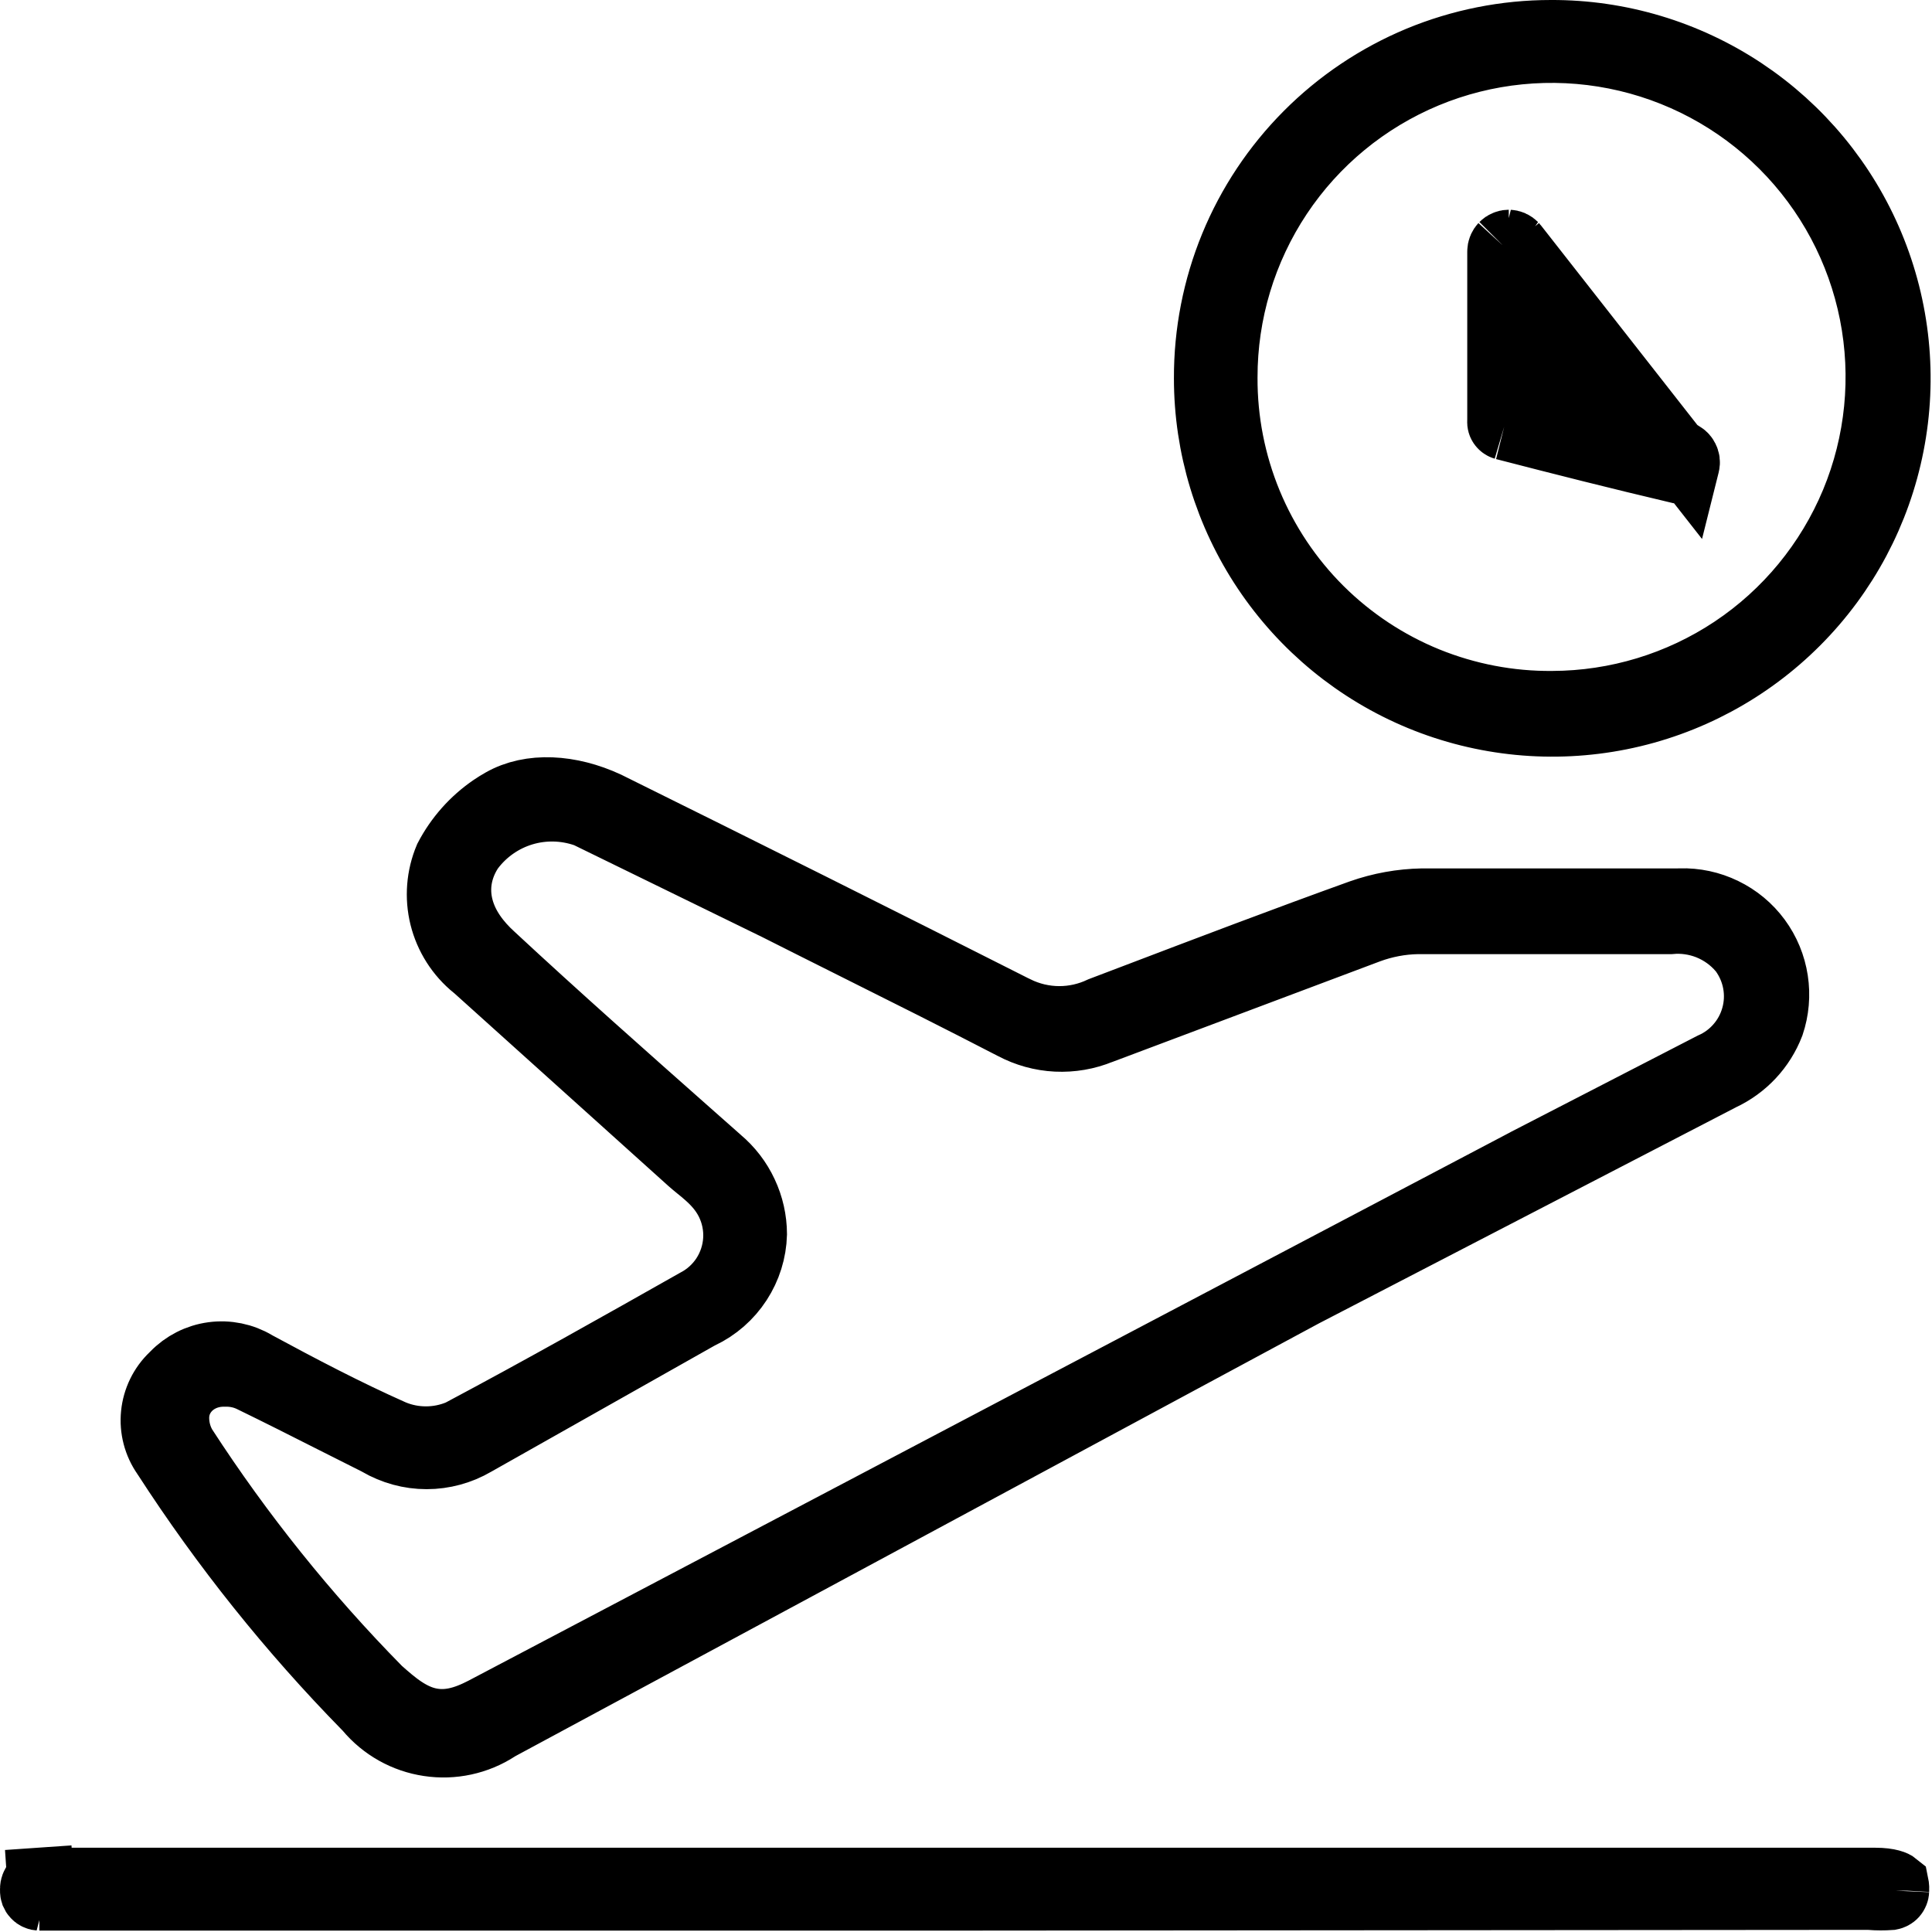 <svg width="29" height="29" viewBox="0 0 29 29" fill="none" xmlns="http://www.w3.org/2000/svg">
<path d="M15.243 15.147L15.243 15.147L15.246 15.148C15.45 15.249 15.674 15.302 15.901 15.302C16.12 15.302 16.335 15.253 16.532 15.16C16.684 15.102 16.836 15.045 16.987 14.987C18.135 14.55 19.273 14.117 20.428 13.701C20.724 13.597 21.034 13.541 21.348 13.535H21.35H21.358H21.365H21.373H21.38H21.388H21.395H21.403H21.41H21.418H21.425H21.433H21.441H21.448H21.456H21.463H21.471H21.478H21.486H21.493H21.501H21.508H21.516H21.523H21.531H21.538H21.546H21.554H21.561H21.569H21.576H21.584H21.591H21.599H21.606H21.614H21.622H21.629H21.637H21.644H21.652H21.659H21.667H21.674H21.682H21.689H21.697H21.704H21.712H21.72H21.727H21.735H21.742H21.75H21.757H21.765H21.772H21.78H21.787H21.795H21.802H21.81H21.818H21.825H21.833H21.84H21.848H21.855H21.863H21.87H21.878H21.886H21.893H21.901H21.908H21.916H21.923H21.931H21.938H21.946H21.953H21.961H21.968H21.976H21.983H21.991H21.999H22.006H22.014H22.021H22.029H22.036H22.044H22.051H22.059H22.067H22.074H22.082H22.089H22.097H22.104H22.112H22.119H22.127H22.134H22.142H22.149H22.157H22.165H22.172H22.18H22.187H22.195H22.202H22.21H22.217H22.225H22.232H22.24H22.247H22.255H22.263H22.27H22.278H22.285H22.293H22.3H22.308H22.315H22.323H22.331H22.338H22.346H22.353H22.361H22.368H22.376H22.383H22.391H22.398H22.406H22.413H22.421H22.428H22.436H22.444H22.451H22.459H22.466H22.474H22.481H22.489H22.496H22.504H22.512H22.519H22.527H22.534H22.542H22.549H22.557H22.564H22.572H22.579H22.587H22.594H22.602H22.61H22.617H22.625H22.632H22.64H22.647H22.655H22.662H22.67H22.677H22.685H22.692H22.7H22.708H22.715H22.723H22.73H22.738H22.745H22.753H22.76H22.768H22.776H22.783H22.791H22.798H22.806H22.813H22.821H22.828H22.836H22.843H22.851H22.858H22.866H22.873H22.881H22.889H22.896H22.904H22.911H22.919H22.926H22.934H22.941H22.949H22.956H22.964H22.972H22.979H22.987H22.994H23.002H23.009H23.017H23.024H23.032H23.039H23.047H23.055H23.062H23.07H23.077H23.085H23.092H23.1H23.107H23.115H23.122H23.13H23.137H23.145H23.153H23.16H23.168H23.175H23.183H23.19H23.198H23.205H23.213H23.221H23.228H23.235H23.243H23.251H23.258H23.266H23.273H23.281H23.288H23.296H23.303H23.311H23.319H23.326H23.334H23.341H23.349H23.356H23.364H23.371H23.379H23.386H23.394H23.401H23.409H23.417H23.424H23.432H23.439H23.447H23.454H23.462H23.469H23.477H23.484H23.492H23.5H23.507H23.515H23.522H23.53H23.537H23.545H23.552H23.56H23.567H23.575H23.582H23.59H23.598H23.605H23.613H23.62H23.628H23.635H23.643H23.65H23.658H23.666H23.673H23.68H23.688H23.696H23.703H23.711H23.718H23.726H23.733H23.741H23.748H23.756H23.764H23.771H23.779H23.786H23.794H23.801H23.809H23.816H23.824H23.831H23.839H23.846H23.854H23.862H23.869H23.877H23.884H23.892H23.899H23.907H23.914H23.922H23.929H23.937H23.945H23.952H23.96H23.967H23.975H23.982H23.99H23.997H24.005H24.012H24.02H24.027H24.035H24.043H24.05H24.058H24.065H24.073H24.08H24.088H24.095H24.103H24.11H24.118H24.125H24.133H24.141H24.148H24.156H24.163H24.171H24.178H24.186H24.193H24.201H24.209H24.216H24.224H24.231H24.239H24.246H24.254H24.261H24.269H24.276H24.284H24.291H24.299H24.307H24.314H24.322H24.329H24.337H24.344H24.352H24.359H24.367H24.374H24.382H24.39H24.397H24.405H24.412H24.42H24.427H24.435H24.442H24.45H24.457H24.465H24.473H24.48H24.488H24.495H24.503H24.51H24.518H24.525H24.533H24.54H24.548H24.555H24.563H24.57H24.578H24.586H24.593H24.601H24.608H24.616H24.623H24.631H24.638H24.646H24.654H24.661H24.669H24.676H24.684H24.691H24.699H24.706H24.714H24.721H24.729H24.736H24.744H24.752H24.759H24.767H24.774H24.782H24.789H24.797H24.804H24.812H24.819H24.827H24.834H24.842H24.85H24.857H24.865H24.872H24.88H24.887H24.895H24.902H24.91H24.918H24.925H24.933H24.94H24.948H24.955H24.963H24.97H24.978H24.985H24.993H25H25.008H25.015H25.023H25.031H25.038H25.046H25.053H25.061H25.068H25.076H25.083H25.091H25.099H25.106H25.114H25.121H25.129H25.136H25.144H25.151H25.159H25.166H25.174H25.181H25.189H25.197H25.204H25.212L25.22 13.534C25.446 13.527 25.67 13.575 25.873 13.674C26.076 13.772 26.252 13.918 26.386 14.1C26.52 14.282 26.607 14.493 26.641 14.716C26.675 14.937 26.655 15.163 26.584 15.374C26.448 15.727 26.18 16.013 25.837 16.172L25.827 16.177L25.818 16.182L19.555 19.427L19.555 19.427L19.548 19.431L7.497 25.921L7.479 25.931L7.462 25.942C7.159 26.139 6.794 26.218 6.437 26.164C6.079 26.111 5.754 25.928 5.522 25.651L5.509 25.636L5.495 25.622C4.368 24.472 3.36 23.212 2.486 21.86L2.481 21.853L2.476 21.845C2.35 21.665 2.293 21.446 2.315 21.228C2.337 21.01 2.436 20.806 2.595 20.655L2.603 20.647L2.611 20.639C2.766 20.478 2.971 20.373 3.193 20.343C3.415 20.313 3.641 20.359 3.834 20.474L3.842 20.479L3.851 20.484C4.514 20.842 5.187 21.196 5.887 21.507L5.887 21.507L5.899 21.512C6.055 21.577 6.223 21.61 6.393 21.61C6.563 21.61 6.731 21.577 6.888 21.512L6.91 21.503L6.931 21.491C8.114 20.862 9.285 20.201 10.449 19.543C10.62 19.454 10.765 19.323 10.871 19.162C10.979 18.997 11.042 18.807 11.054 18.611C11.066 18.414 11.026 18.218 10.938 18.041C10.848 17.86 10.72 17.731 10.618 17.641C10.57 17.598 10.521 17.558 10.481 17.526L10.475 17.521C10.431 17.485 10.398 17.458 10.368 17.431L7.15 14.534L7.14 14.525L7.129 14.517C6.89 14.324 6.721 14.058 6.647 13.76C6.575 13.467 6.599 13.158 6.716 12.88C6.875 12.576 7.106 12.315 7.39 12.121C7.437 12.089 7.485 12.059 7.535 12.031C7.962 11.788 8.554 11.822 9.108 12.079C11.161 13.095 13.206 14.117 15.243 15.147ZM10.517 19.744L10.501 19.751L10.485 19.76L7.132 21.653L7.132 21.653L7.125 21.657C6.906 21.785 6.657 21.853 6.404 21.853C6.151 21.853 5.902 21.785 5.683 21.657L5.669 21.649L5.654 21.641C5.442 21.535 5.228 21.427 5.012 21.318C4.602 21.11 4.187 20.901 3.776 20.701C3.659 20.644 3.53 20.615 3.401 20.615H3.401H3.401H3.401H3.401H3.4H3.4H3.4H3.4H3.4H3.4H3.4H3.4H3.4H3.4H3.4H3.4H3.399H3.399H3.399H3.399H3.399H3.399H3.399H3.399H3.399H3.399H3.399H3.398H3.398H3.398H3.398H3.398H3.398H3.398H3.398H3.398H3.398H3.398H3.397H3.397H3.397H3.397H3.397H3.397H3.397H3.397H3.397H3.397H3.397H3.397H3.396H3.396H3.396H3.396H3.396H3.396H3.396H3.396H3.396H3.396H3.396H3.395H3.395H3.395H3.395H3.395H3.395H3.395H3.395H3.395H3.395H3.395H3.394H3.394H3.394H3.394H3.394H3.394H3.394H3.394H3.394H3.394H3.394H3.393H3.393H3.393H3.393H3.393H3.393H3.393H3.393H3.393H3.393H3.393H3.393H3.392H3.392H3.392H3.392H3.392H3.392H3.392H3.392H3.392H3.392H3.392H3.391H3.391H3.391H3.391H3.391H3.391H3.391H3.391H3.391H3.391H3.391H3.39H3.39H3.39H3.39H3.39H3.39H3.39H3.39H3.39H3.39H3.39H3.389H3.389H3.389H3.389H3.389H3.389H3.389H3.389H3.389H3.389H3.389H3.388H3.388H3.388H3.388H3.388H3.388H3.388H3.388H3.388H3.388H3.388H3.387H3.387H3.387H3.387H3.387H3.387H3.387H3.387H3.387H3.387H3.387H3.386H3.386H3.386H3.386H3.386H3.386H3.386H3.386H3.386H3.386H3.386H3.385H3.385H3.385H3.385H3.385H3.385H3.385H3.385H3.385H3.385H3.385H3.385H3.384H3.384H3.384H3.384H3.384H3.384H3.384H3.384H3.384H3.384H3.384H3.383H3.383H3.383H3.383H3.383H3.383H3.383H3.383H3.383H3.383H3.383H3.382H3.382H3.382H3.382H3.382H3.382H3.382H3.382H3.382H3.382H3.382H3.381H3.381H3.381H3.381H3.381H3.381H3.381H3.381H3.381H3.381H3.381H3.38H3.38H3.38H3.38H3.38H3.38H3.38H3.38H3.38H3.38H3.38H3.379H3.379H3.379H3.379H3.379H3.379H3.379H3.379H3.379H3.379H3.379H3.378H3.378H3.378H3.378H3.378H3.378H3.378H3.378H3.378H3.378H3.378H3.377H3.377H3.377H3.377H3.377H3.377H3.377H3.377H3.377H3.377H3.377H3.376H3.376H3.376H3.376H3.376H3.376H3.376H3.376H3.376H3.376H3.376H3.375H3.375H3.375H3.375H3.375H3.375H3.375H3.375H3.375H3.375H3.375H3.374H3.374H3.374H3.374H3.374H3.374H3.374H3.374H3.374H3.374H3.374H3.373H3.373H3.373H3.373H3.373H3.373H3.373H3.373H3.373H3.373H3.373H3.372H3.372H3.372H3.372H3.372H3.372H3.372H3.372H3.372H3.372H3.372H3.371H3.371H3.371H3.371H3.371H3.371H3.371H3.371H3.371H3.371H3.371H3.37H3.37H3.37H3.37H3.37H3.37H3.37H3.37H3.37H3.37H3.37H3.369H3.369H3.369H3.369H3.369H3.369H3.369H3.369H3.369H3.369H3.369H3.368H3.368H3.368H3.368H3.368H3.368H3.368H3.368H3.368H3.368H3.368H3.367H3.367H3.367H3.367H3.367H3.367H3.367H3.367H3.367H3.367H3.367H3.366H3.366H3.366H3.366H3.366H3.366H3.366H3.366H3.366H3.366H3.366H3.365H3.365H3.365H3.365H3.365H3.365H3.365H3.365H3.365H3.365H3.365H3.364H3.364H3.364H3.364H3.364H3.364H3.364H3.364H3.364H3.364H3.364H3.363H3.363H3.363H3.363H3.363H3.363H3.363H3.363H3.363H3.363H3.363H3.362H3.362H3.362H3.362H3.362H3.362H3.362H3.362H3.362H3.362H3.362H3.361H3.361H3.361H3.361H3.361H3.361H3.361H3.361H3.361H3.361H3.361H3.36H3.36H3.36H3.36H3.36H3.36H3.36H3.36H3.36H3.36H3.36H3.359H3.359H3.359H3.359H3.359H3.359H3.359H3.359H3.359H3.359H3.359H3.358H3.358H3.358H3.358H3.358H3.358H3.358H3.358H3.358H3.358H3.357H3.357H3.357H3.357H3.357H3.357H3.357H3.357H3.357H3.357H3.357H3.356H3.356H3.356H3.356H3.356H3.356H3.356H3.356H3.356H3.356H3.356H3.355H3.355H3.355H3.355H3.355H3.355H3.355H3.355H3.355H3.355C3.214 20.615 3.056 20.653 2.918 20.751C2.771 20.855 2.64 21.039 2.64 21.283C2.64 21.42 2.673 21.556 2.736 21.678L2.747 21.701L2.761 21.722C3.609 23.03 4.587 24.249 5.68 25.36L5.692 25.372L5.706 25.384C5.911 25.565 6.16 25.784 6.473 25.839C6.813 25.9 7.11 25.755 7.354 25.623L22.924 17.427L22.927 17.425L25.699 15.996C25.849 15.93 25.983 15.832 26.091 15.709C26.205 15.581 26.288 15.428 26.334 15.263C26.381 15.098 26.389 14.925 26.359 14.756C26.329 14.587 26.261 14.427 26.161 14.288L26.15 14.273L26.138 14.259C26.005 14.101 25.834 13.979 25.642 13.903C25.46 13.832 25.264 13.804 25.07 13.822H21.288V13.822L21.279 13.822C21.027 13.826 20.778 13.874 20.541 13.961L20.539 13.962L16.537 15.466L16.529 15.468L16.522 15.471C16.312 15.558 16.084 15.597 15.857 15.586C15.63 15.575 15.408 15.513 15.207 15.406L15.207 15.406L15.201 15.403C14.405 14.991 13.596 14.586 12.791 14.184C12.391 13.983 11.991 13.784 11.594 13.583L11.594 13.583L11.588 13.581L8.841 12.239L8.814 12.226L8.787 12.216C8.484 12.111 8.155 12.103 7.847 12.196C7.54 12.289 7.27 12.477 7.076 12.733L7.065 12.748L7.054 12.764C6.888 13.023 6.828 13.323 6.909 13.63C6.984 13.915 7.167 14.156 7.385 14.354C8.348 15.249 9.378 16.161 10.388 17.055C10.518 17.171 10.648 17.286 10.778 17.4L10.783 17.405L10.789 17.41C10.953 17.547 11.085 17.718 11.175 17.912C11.265 18.103 11.312 18.312 11.313 18.524C11.306 18.78 11.228 19.029 11.088 19.244C10.948 19.46 10.75 19.633 10.517 19.744Z" fill="black" stroke="black"/>
<path d="M23.279 0.5L23.281 0.5C24.306 0.496 25.309 0.797 26.163 1.363C27.017 1.93 27.684 2.737 28.079 3.683C28.474 4.629 28.58 5.671 28.382 6.677C28.185 7.683 27.693 8.608 26.969 9.334C26.246 10.06 25.323 10.556 24.318 10.757C23.313 10.958 22.27 10.857 21.323 10.466C20.375 10.074 19.566 9.41 18.996 8.558C18.426 7.706 18.121 6.704 18.121 5.679L18.121 5.677C18.119 4.998 18.25 4.325 18.508 3.697C18.766 3.069 19.146 2.499 19.625 2.018C20.104 1.537 20.674 1.155 21.3 0.894C21.927 0.634 22.6 0.5 23.279 0.5ZM21.417 10.211C22.016 10.454 22.657 10.577 23.303 10.571C24.267 10.568 25.209 10.282 26.012 9.748C26.822 9.209 27.453 8.441 27.827 7.543C28.2 6.645 28.298 5.656 28.109 4.702C27.92 3.748 27.452 2.871 26.764 2.183C26.076 1.495 25.199 1.027 24.245 0.838C23.291 0.649 22.302 0.747 21.404 1.12C20.505 1.494 19.738 2.125 19.199 2.935C18.661 3.744 18.374 4.695 18.376 5.668C18.373 6.314 18.499 6.955 18.745 7.552C18.992 8.15 19.355 8.693 19.814 9.15C20.273 9.606 20.818 9.967 21.417 10.211Z" fill="black" stroke="black"/>
<path d="M0.501 28.366L0.5 28.381C0.5 28.393 0.502 28.406 0.506 28.418C0.511 28.429 0.517 28.44 0.526 28.449L0.501 28.366ZM0.501 28.366L0.5 28.352M0.501 28.366L0.5 28.352M0.5 28.352C0.5 28.323 0.511 28.294 0.531 28.271C0.551 28.249 0.579 28.236 0.609 28.234L0.574 27.735L0.608 28.234C0.664 28.23 0.721 28.23 0.778 28.234L0.795 28.235M0.5 28.352L0.795 28.235M0.795 28.235H0.812M0.795 28.235H0.812M0.812 28.235H0.865H0.918H0.972H1.025H1.079H1.132H1.185H1.239H1.292H1.345H1.399H1.452H1.505H1.559H1.612H1.666H1.719H1.772H1.826H1.879H1.932H1.986H2.039H2.093H2.146H2.199H2.253H2.306H2.359H2.413H2.466H2.519H2.573H2.626H2.68H2.733H2.786H2.84H2.893H2.946H3H3.053H3.107H3.16H3.213H3.267H3.32H3.373H3.427H3.48H3.534H3.587H3.64H3.694H3.747H3.8H3.854H3.907H3.96H4.014H4.067H4.121H4.174H4.227H4.281H4.334H4.387H4.441H4.494H4.548H4.601H4.654H4.708H4.761H4.814H4.868H4.921H4.975H5.028H5.081H5.135H5.188H5.241H5.295H5.348H5.402H5.455H5.508H5.562H5.615H5.668H5.722H5.775H5.829H5.882H5.935H5.989H6.042H6.095H6.149H6.202H6.256H6.309H6.362H6.416H6.469H6.522H6.576H6.629H6.683H6.736H6.789H6.843H6.896H6.949H7.003H7.056H7.11H7.163H7.216H7.27H7.323H7.376H7.43H7.483H7.537H7.59H7.643H7.697H7.75H7.803H7.857H7.91H7.964H8.017H8.07H8.124H8.177H8.23H8.284H8.337H8.391H8.444H8.497H8.551H8.604H8.658H8.711H8.764H8.818H8.871H8.924H8.978H9.031H9.085H9.138H9.191H9.245H9.298H9.351H9.405H9.458H9.512H9.565H9.618H9.672H9.725H9.778H9.832H9.885H9.939H9.992H10.045H10.099H10.152H10.206H10.259H10.312H10.366H10.419H10.473H10.526H10.579H10.633H10.686H10.739H10.793H10.846H10.899H10.953H11.006H11.06H11.113H11.166H11.22H11.273H11.327H11.38H11.433H11.487H11.54H11.594H11.647H11.7H11.754H11.807H11.86H11.914H11.967H12.021H12.074H12.127H12.181H12.234H12.287H12.341H12.394H12.448H12.501H12.554H12.608H12.661H12.715H12.768H12.821H12.875H12.928H12.982H13.035H13.088H13.142H13.195H13.248H13.302H13.355H13.409H13.462H13.515H13.569H13.622H13.675H13.729H13.782H13.836H13.889H13.942H13.996H14.049H14.103H14.156H14.209H14.263H14.316H14.37H14.423H14.476H14.53H14.583H14.636H14.69H14.743H14.797H14.85H14.903H14.957H15.01H15.064H15.117H15.17H15.224H15.277H15.331H15.384H15.437H15.491H15.544H15.598H15.651H15.704H15.758H15.811H15.864H15.918H15.971H16.025H16.078H16.131H16.185H16.238H16.292H16.345H16.398H16.452H16.505H16.558H16.612H16.665H16.719H16.772H16.826H16.879H16.932H16.986H17.039H17.092H17.146H17.199H17.253H17.306H17.359H17.413H17.466H17.52H17.573H17.626H17.68H17.733H17.787H17.84H17.893H17.947H18H18.053H18.107H18.16H18.214H18.267H18.32H18.374H18.427H18.481H18.534H18.587H18.641H18.694H18.748H18.801H18.854H18.908H18.961H19.015H19.068H19.121H19.175H19.228H19.282H19.335H19.388H19.442H19.495H19.549H19.602H19.655H19.709H19.762H19.816H19.869H19.922H19.976H20.029H20.082H20.136H20.189H20.243H20.296H20.349H20.403H20.456H20.51H20.563H20.616H20.67H20.723H20.777H20.83H20.884H20.937H20.99H21.044H21.097H21.151H21.204H21.257H21.311H21.364H21.418H21.471H21.524H21.578H21.631H21.684H21.738H21.791H21.845H21.898H21.951H22.005H22.058H22.112H22.165H22.218H22.272H22.325H22.379H22.432H22.485H22.539H22.592H22.646H22.699H22.753H22.806H22.859H22.913H22.966H23.02H23.073H23.126H23.18H23.233H23.287H23.34H23.393H23.447H23.5H23.553H23.607H23.66H23.714H23.767H23.82H23.874H23.927H23.981H24.034H24.087H24.141H24.194H24.248H24.301H24.355H24.408H24.461H24.515H24.568H24.622H24.675H24.728H24.782H24.835H24.889H24.942H24.995H25.049H25.102H25.156H25.209H25.262H25.316H25.369H25.423H25.476H25.529H25.583H25.636H25.69H25.743H25.797H25.85H25.903H25.957H26.01H26.064H26.117H26.17H26.224H26.277H26.331H26.384H26.437H26.491H26.544H26.598H26.651H26.704H26.758H26.811H26.865H26.918H26.971H27.025H27.078H27.132H27.185H27.238H27.292H27.345H27.399H27.452H27.506H27.559H27.612H27.666H27.719H27.773H27.826H27.879H27.933H27.986H28.04H28.093H28.146C28.366 28.235 28.441 28.282 28.452 28.291C28.453 28.296 28.461 28.318 28.458 28.37L28.458 28.37M0.812 28.235L28.458 28.37M28.458 28.37L28.458 28.38M28.458 28.37L28.458 28.38M28.458 28.38C28.457 28.402 28.448 28.424 28.433 28.441C28.418 28.457 28.398 28.467 28.377 28.471C28.278 28.478 28.179 28.478 28.08 28.47L28.059 28.468M28.458 28.38L28.059 28.468M28.059 28.468L28.038 28.468M28.059 28.468L28.038 28.468M28.038 28.468L14.452 28.479H0.591M28.038 28.468L0.591 28.479M0.591 28.479C0.579 28.478 0.567 28.476 0.557 28.471C0.545 28.466 0.535 28.459 0.526 28.449L0.591 28.479Z" fill="black" stroke="black"/>
<path d="M25.311 6.977L25.313 6.969C25.32 6.939 25.316 6.908 25.302 6.882C25.292 6.861 25.276 6.843 25.257 6.831L25.023 6.768C23.697 6.428 22.83 5.238 22.773 3.91L22.768 3.821L22.767 3.8L22.768 3.78C22.769 3.763 22.766 3.746 22.76 3.73C22.754 3.714 22.745 3.7 22.733 3.687L25.311 6.977ZM25.311 6.977L25.309 6.985M25.311 6.977L25.309 6.985M25.309 6.985C25.304 7.009 25.29 7.031 25.269 7.044C25.25 7.057 25.228 7.063 25.205 7.06C24.297 6.846 23.451 6.632 22.582 6.407L22.582 6.407M25.309 6.985L22.582 6.407M22.582 6.407L22.578 6.406M22.582 6.407L22.578 6.406M22.578 6.406C22.561 6.401 22.547 6.391 22.537 6.378C22.526 6.364 22.522 6.347 22.523 6.329L22.524 6.313M22.578 6.406L22.524 6.313M22.524 6.313V6.296M22.524 6.313V6.296M22.524 6.296V6.291V6.286V6.281V6.276V6.271V6.266V6.261V6.257V6.252V6.247V6.242V6.237V6.232V6.227V6.222V6.218V6.213V6.208V6.203V6.198V6.193V6.188V6.183V6.178V6.174V6.169V6.164V6.159V6.154V6.149V6.144V6.139V6.135V6.13V6.125V6.12V6.115V6.11V6.105V6.1V6.095V6.091V6.086V6.081V6.076V6.071V6.066V6.061V6.056V6.052V6.047V6.042V6.037V6.032V6.027V6.022V6.017V6.013V6.008V6.003V5.998V5.993V5.988V5.983V5.978V5.973V5.969V5.964V5.959V5.954V5.949V5.944V5.939V5.934V5.93V5.925V5.92V5.915V5.91V5.905V5.9V5.895V5.89V5.886V5.881V5.876V5.871V5.866V5.861V5.856V5.851V5.847V5.842V5.837V5.832V5.827V5.822V5.817V5.812V5.807V5.803V5.798V5.793V5.788V5.783V5.778V5.773V5.768V5.764V5.759V5.754V5.749V5.744V5.739V5.734V5.729V5.724V5.72V5.715V5.71V5.705V5.7V5.695V5.69V5.685V5.681V5.676V5.671V5.666V5.661V5.656V5.651V5.646V5.641V5.637V5.632V5.627V5.622V5.617V5.612V5.607V5.602V5.597V5.593V5.588V5.583V5.578V5.573V5.568V5.563V5.558V5.553V5.549V5.544V5.539V5.534V5.529V5.524V5.519V5.514V5.51V5.505V5.5V5.495V5.49V5.485V5.48V5.475V5.47V5.466V5.461V5.456V5.451V5.446V5.441V5.436V5.431V5.426V5.422V5.417V5.412V5.407V5.402V5.397V5.392V5.387V5.382V5.378V5.373V5.368V5.363V5.358V5.353V5.348V5.343V5.338V5.334V5.329V5.324V5.319V5.314V5.309V5.304V5.299V5.294V5.29V5.285V5.28V5.275V5.27V5.265V5.26V5.255V5.25V5.246V5.241V5.236V5.231V5.226V5.221V5.216V5.211V5.206V5.201V5.197V5.192V5.187V5.182V5.177V5.172V5.167V5.162V5.157V5.153V5.148V5.143V5.138V5.133V5.128V5.123V5.118V5.113V5.109V5.104V5.099V5.094V5.089V5.084V5.079V5.074V5.069V5.064V5.06V5.055V5.05V5.045V5.04V5.035V5.03V5.025V5.02V5.015V5.011V5.006V5.001V4.996V4.991V4.986V4.981V4.976V4.971V4.967V4.962V4.957V4.952V4.947V4.942V4.937V4.932V4.927V4.922V4.918V4.913V4.908V4.903V4.898V4.893V4.888V4.883V4.878V4.873V4.869V4.864V4.859V4.854V4.849V4.844V4.839V4.834V4.829V4.824V4.819V4.815V4.81V4.805V4.8V4.795V4.79V4.785V4.78V4.775V4.77V4.766V4.761V4.756V4.751V4.746V4.741V4.736V4.731V4.726V4.721V4.717V4.712V4.707V4.702V4.697V4.692V4.687V4.682V4.677V4.672V4.667V4.663V4.658V4.653V4.648V4.643V4.638V4.633V4.628V4.623V4.618V4.613V4.609V4.604V4.599V4.594V4.589V4.584V4.579V4.574V4.569V4.564V4.559V4.555V4.55V4.545V4.54V4.535V4.53V4.525V4.52V4.515V4.51V4.505V4.501V4.496V4.491V4.486V4.481V4.476V4.471V4.466V4.461V4.456V4.451V4.446V4.442V4.437V4.432V4.427V4.422V4.417V4.412V4.407V4.402V4.397V4.392V4.387V4.383V4.378V4.373V4.368V4.363V4.358V4.353V4.348V4.343V4.338V4.333V4.328V4.324V4.319V4.314V4.309V4.304V4.299V4.294V4.289V4.284V4.279V4.274V4.269V4.264V4.26V4.255V4.25V4.245V4.24V4.235V4.23V4.225V4.22V4.215V4.21V4.205V4.2V4.196V4.191V4.186V4.181V4.176V4.171V4.166V4.161V4.156V4.151V4.146V4.141V4.136V4.132V4.127V4.122V4.117V4.112V4.107V4.102V4.097V4.092V4.087V4.082V4.077V4.072V4.067V4.063V4.058V4.053V4.048V4.043V4.038V4.033V4.028V4.023V4.018V4.013V4.008V4.003V3.998V3.993V3.989V3.984V3.979V3.974V3.969V3.964V3.959V3.954V3.949V3.944V3.939V3.934V3.929V3.924V3.919V3.914V3.91V3.905V3.9V3.895V3.89V3.885V3.88V3.875V3.87V3.865V3.86V3.855V3.85V3.845V3.84V3.835V3.831V3.826V3.821V3.816V3.811V3.806V3.801V3.796V3.791V3.786H22.524M22.524 6.296L22.524 3.786M22.524 3.786L22.524 3.777M22.524 3.786L22.524 3.777M22.524 3.777C22.523 3.76 22.527 3.744 22.533 3.728M22.524 3.777L22.533 3.728M22.533 3.728C22.539 3.712 22.549 3.698 22.56 3.686M22.533 3.728L22.56 3.686M22.56 3.686C22.572 3.674 22.586 3.664 22.602 3.658M22.56 3.686L22.602 3.658M22.602 3.658C22.616 3.652 22.632 3.648 22.647 3.648M22.602 3.658L22.647 3.648M22.647 3.648C22.663 3.649 22.678 3.652 22.692 3.658C22.708 3.665 22.721 3.675 22.733 3.687L22.647 3.648Z" fill="black" stroke="black"/>
</svg>

